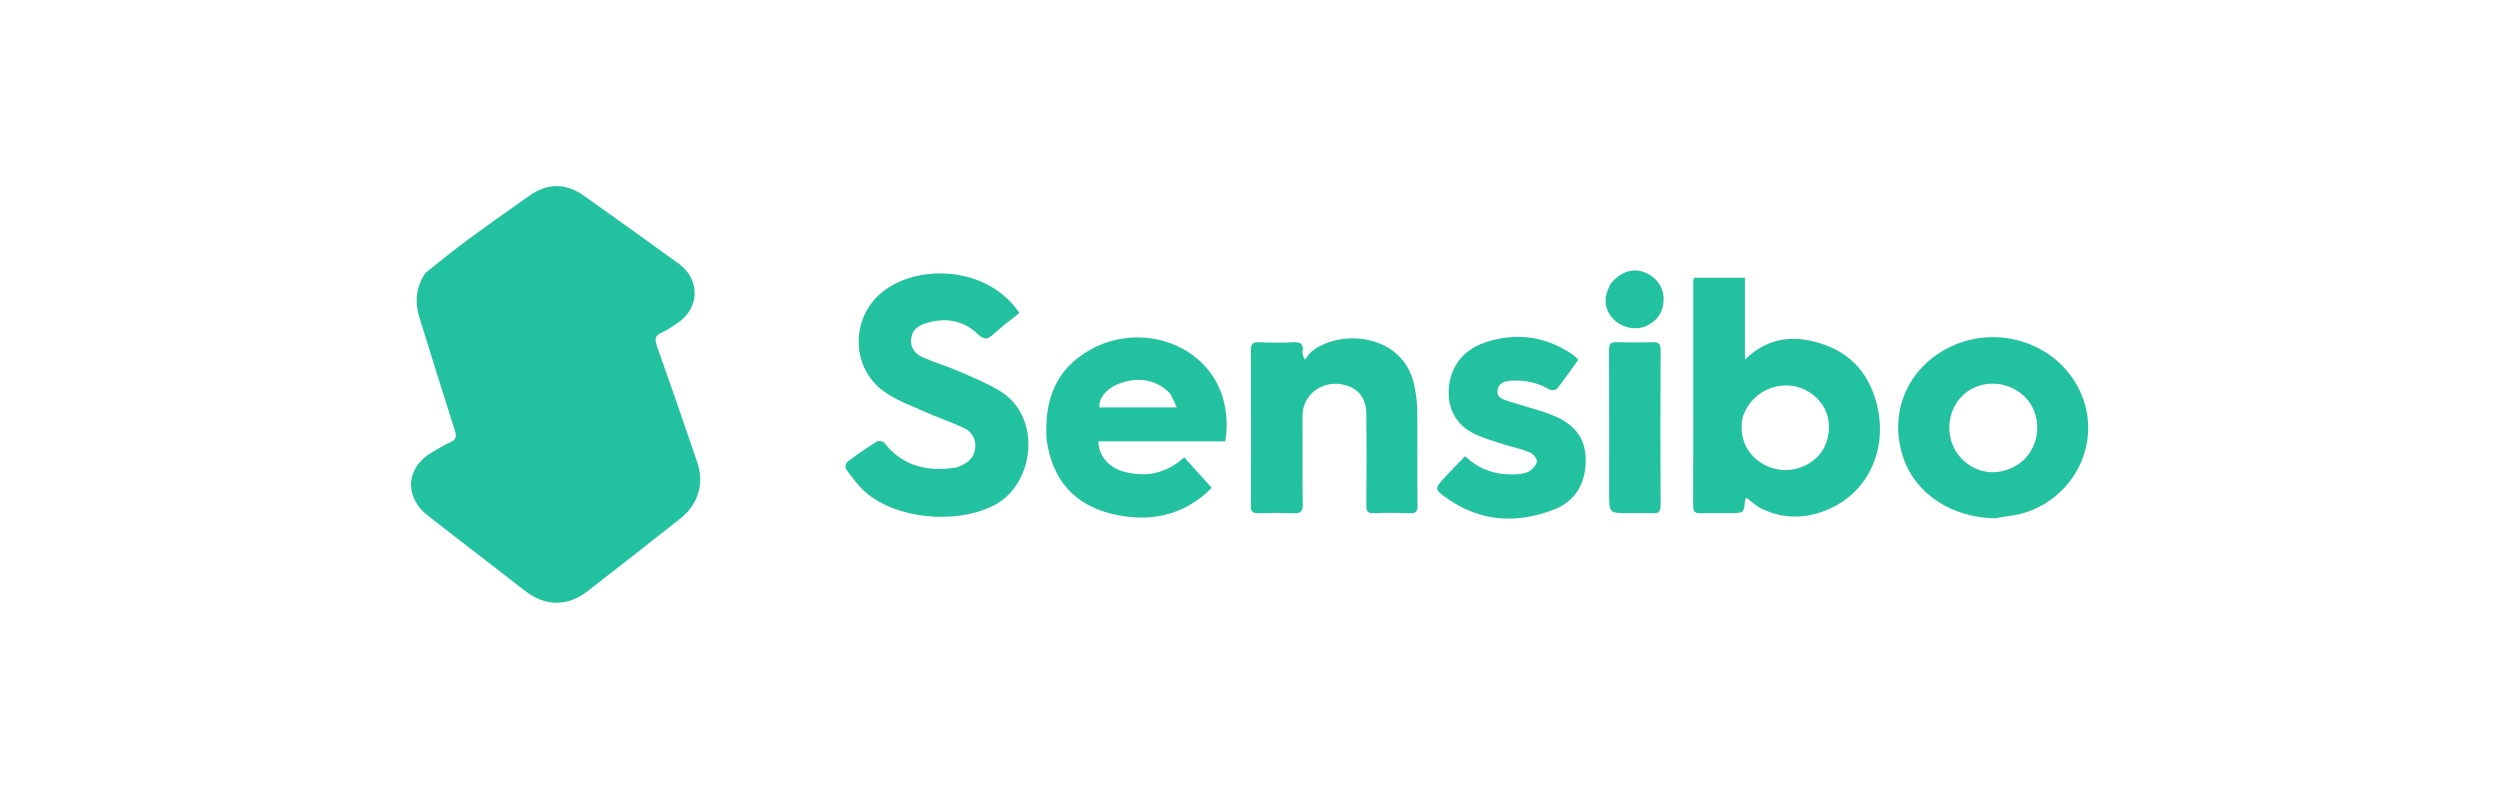 <svg width="200" height="63" viewBox="0 0 200 63" fill="none" xmlns="http://www.w3.org/2000/svg">
<path d="M34.04 21.83C35.211 20.895 36.339 19.979 37.508 19.119C39.104 17.944 40.725 16.803 42.346 15.662C43.806 14.634 45.254 14.626 46.723 15.667C49.269 17.471 51.807 19.286 54.331 21.12C56.039 22.361 55.967 24.678 54.209 25.838C53.792 26.114 53.381 26.416 52.926 26.612C52.347 26.862 52.384 27.204 52.561 27.704C53.651 30.797 54.733 33.894 55.786 37C56.359 38.692 55.848 40.358 54.442 41.47C51.956 43.434 49.465 45.392 46.958 47.329C45.396 48.536 43.605 48.504 42.042 47.296C39.445 45.29 36.846 43.286 34.254 41.272C32.287 39.744 32.466 37.353 34.628 36.147C35.085 35.893 35.521 35.588 36.002 35.395C36.526 35.185 36.526 34.876 36.382 34.424C35.431 31.422 34.485 28.419 33.557 25.411C33.174 24.172 33.259 22.974 34.04 21.83Z" fill="#22C2A0"/>
<path d="M139.594 24.691C139.594 26.045 139.594 27.331 139.594 28.763C141.582 26.846 143.777 26.792 146.004 27.596C148.258 28.41 149.625 30.124 150.176 32.467C151.019 36.054 149.392 39.477 146.128 40.807C144.389 41.515 142.6 41.522 140.881 40.67C140.468 40.466 140.123 40.124 139.712 39.821C139.678 39.88 139.608 39.947 139.601 40.02C139.507 41.041 139.509 41.041 138.502 41.044C137.679 41.047 136.855 41.044 136.032 41.054C135.658 41.059 135.452 40.981 135.453 40.52C135.467 34.526 135.461 28.533 135.462 22.54C135.462 22.451 135.488 22.362 135.51 22.218C136.85 22.218 138.184 22.218 139.594 22.218C139.594 23.038 139.594 23.83 139.594 24.691ZM139.424 33.346C138.899 35.75 140.62 37.388 142.477 37.585C144.075 37.754 145.672 36.794 146.129 35.331C146.665 33.613 146.025 32.044 144.479 31.221C142.78 30.317 140.245 30.988 139.424 33.346Z" fill="#22C2A0"/>
<path d="M76.592 37.386C76.726 37.324 76.806 37.277 76.89 37.242C77.497 36.99 77.918 36.583 78.011 35.901C78.115 35.144 77.77 34.561 77.141 34.259C76.077 33.746 74.945 33.378 73.868 32.891C72.776 32.398 71.609 31.979 70.661 31.276C67.936 29.253 68.079 25.132 70.843 23.167C73.767 21.088 79.084 21.378 81.551 25.038C80.863 25.594 80.14 26.131 79.474 26.732C79.02 27.141 78.761 27.24 78.232 26.73C77.03 25.571 75.546 25.376 73.97 25.89C73.388 26.079 72.97 26.437 72.895 27.081C72.814 27.792 73.181 28.3 73.778 28.566C74.712 28.983 75.704 29.271 76.643 29.679C77.786 30.176 78.957 30.647 80.016 31.293C83.367 33.335 82.83 38.785 79.438 40.468C76.421 41.965 71.689 41.526 69.215 39.352C68.624 38.833 68.157 38.166 67.678 37.532C67.594 37.42 67.662 37.041 67.783 36.95C68.547 36.377 69.335 35.835 70.142 35.324C70.273 35.24 70.632 35.286 70.721 35.4C72.229 37.342 74.244 37.77 76.592 37.386Z" fill="#22C2A0"/>
<path d="M83.73 35.178C83.523 32.054 84.435 29.519 87.251 27.959C90.728 26.034 95.153 27.081 97.13 30.258C97.99 31.64 98.328 33.478 98.022 35.305C94.651 35.305 91.261 35.305 87.871 35.305C87.893 36.524 88.748 37.441 89.961 37.748C91.731 38.197 93.304 37.88 94.741 36.585C95.474 37.4 96.195 38.203 96.937 39.028C94.763 41.232 92.003 41.842 88.968 41.112C85.926 40.38 84.168 38.367 83.73 35.178ZM93.634 31.527C92.594 30.357 90.987 30.065 89.376 30.753C88.466 31.142 87.897 31.872 87.945 32.592C89.963 32.592 91.98 32.592 94.139 32.592C93.967 32.197 93.837 31.898 93.634 31.527Z" fill="#22C2A0"/>
<path d="M159.601 41.463C156.136 41.406 153.28 39.522 152.288 36.685C151.019 33.055 152.598 29.35 156.113 27.708C159.672 26.045 163.982 27.288 165.996 30.548C168.418 34.467 166.484 39.391 162.27 40.923C161.446 41.223 160.537 41.288 159.601 41.463ZM157.589 37.237C158.64 37.886 159.736 37.937 160.863 37.47C162.626 36.739 163.456 34.643 162.71 32.824C161.99 31.069 159.836 30.23 158.077 30.949C155.517 31.995 155.151 35.67 157.589 37.237Z" fill="#22C2A0"/>
<path d="M100.08 40.294C100.081 36.159 100.09 32.085 100.073 28.012C100.071 27.527 100.208 27.363 100.696 27.381C101.611 27.416 102.529 27.43 103.442 27.38C104.045 27.347 104.307 27.514 104.204 28.14C104.177 28.306 104.224 28.484 104.399 28.772C104.575 28.554 104.719 28.298 104.931 28.123C107.134 26.305 112.306 26.605 113.16 30.904C113.293 31.572 113.375 32.26 113.382 32.94C113.407 35.434 113.372 37.929 113.404 40.423C113.411 40.967 113.231 41.08 112.738 41.06C111.801 41.024 110.861 41.013 109.924 41.054C109.428 41.076 109.302 40.923 109.307 40.44C109.329 38.014 109.327 35.588 109.309 33.162C109.302 32.247 109.006 31.436 108.125 31.002C106.357 30.131 104.194 31.215 104.202 33.306C104.21 35.663 104.184 38.02 104.216 40.377C104.224 40.949 104.027 41.081 103.503 41.061C102.589 41.027 101.672 41.025 100.758 41.063C100.209 41.087 99.984 40.901 100.08 40.294Z" fill="#22C2A0"/>
<path d="M115.925 31.985C115.694 29.803 116.774 28.034 118.907 27.36C121.372 26.582 123.736 26.904 125.883 28.423C126.01 28.513 126.115 28.636 126.263 28.774C125.697 29.561 125.155 30.349 124.565 31.099C124.474 31.214 124.106 31.25 123.963 31.164C123.005 30.587 121.972 30.4 120.876 30.453C120.356 30.479 119.896 30.636 119.807 31.208C119.712 31.82 120.24 31.953 120.663 32.092C121.833 32.475 123.041 32.756 124.183 33.208C125.776 33.837 126.863 34.916 126.859 36.788C126.856 38.676 126.043 40.095 124.288 40.773C121.344 41.911 118.464 41.748 115.811 39.898C114.714 39.133 114.74 39.09 115.642 38.127C116.151 37.584 116.67 37.051 117.204 36.492C118.371 37.601 119.715 38.01 121.207 37.951C121.588 37.936 122.009 37.884 122.329 37.703C122.612 37.543 122.927 37.194 122.954 36.903C122.975 36.674 122.628 36.29 122.36 36.178C121.733 35.915 121.051 35.787 120.399 35.58C119.662 35.345 118.913 35.128 118.204 34.823C116.98 34.296 116.147 33.413 115.925 31.985Z" fill="#22C2A0"/>
<path d="M130.35 41.052C128.733 41.053 128.733 41.053 128.733 39.52C128.733 35.677 128.74 31.834 128.724 27.991C128.722 27.55 128.831 27.365 129.294 27.376C130.277 27.399 131.261 27.403 132.244 27.379C132.739 27.367 132.851 27.564 132.849 28.035C132.83 32.152 132.827 36.27 132.849 40.387C132.852 40.904 132.717 41.09 132.201 41.061C131.608 41.027 131.012 41.052 130.35 41.052Z" fill="#22C2A0"/>
<path d="M128.865 22.678C129.619 21.78 130.553 21.449 131.435 21.739C132.399 22.056 133.068 22.882 133.088 23.867C133.11 24.87 132.653 25.613 131.742 26.061C130.921 26.463 129.759 26.237 129.092 25.543C128.321 24.742 128.239 23.84 128.865 22.678Z" fill="#22C2A0"/>
</svg>
